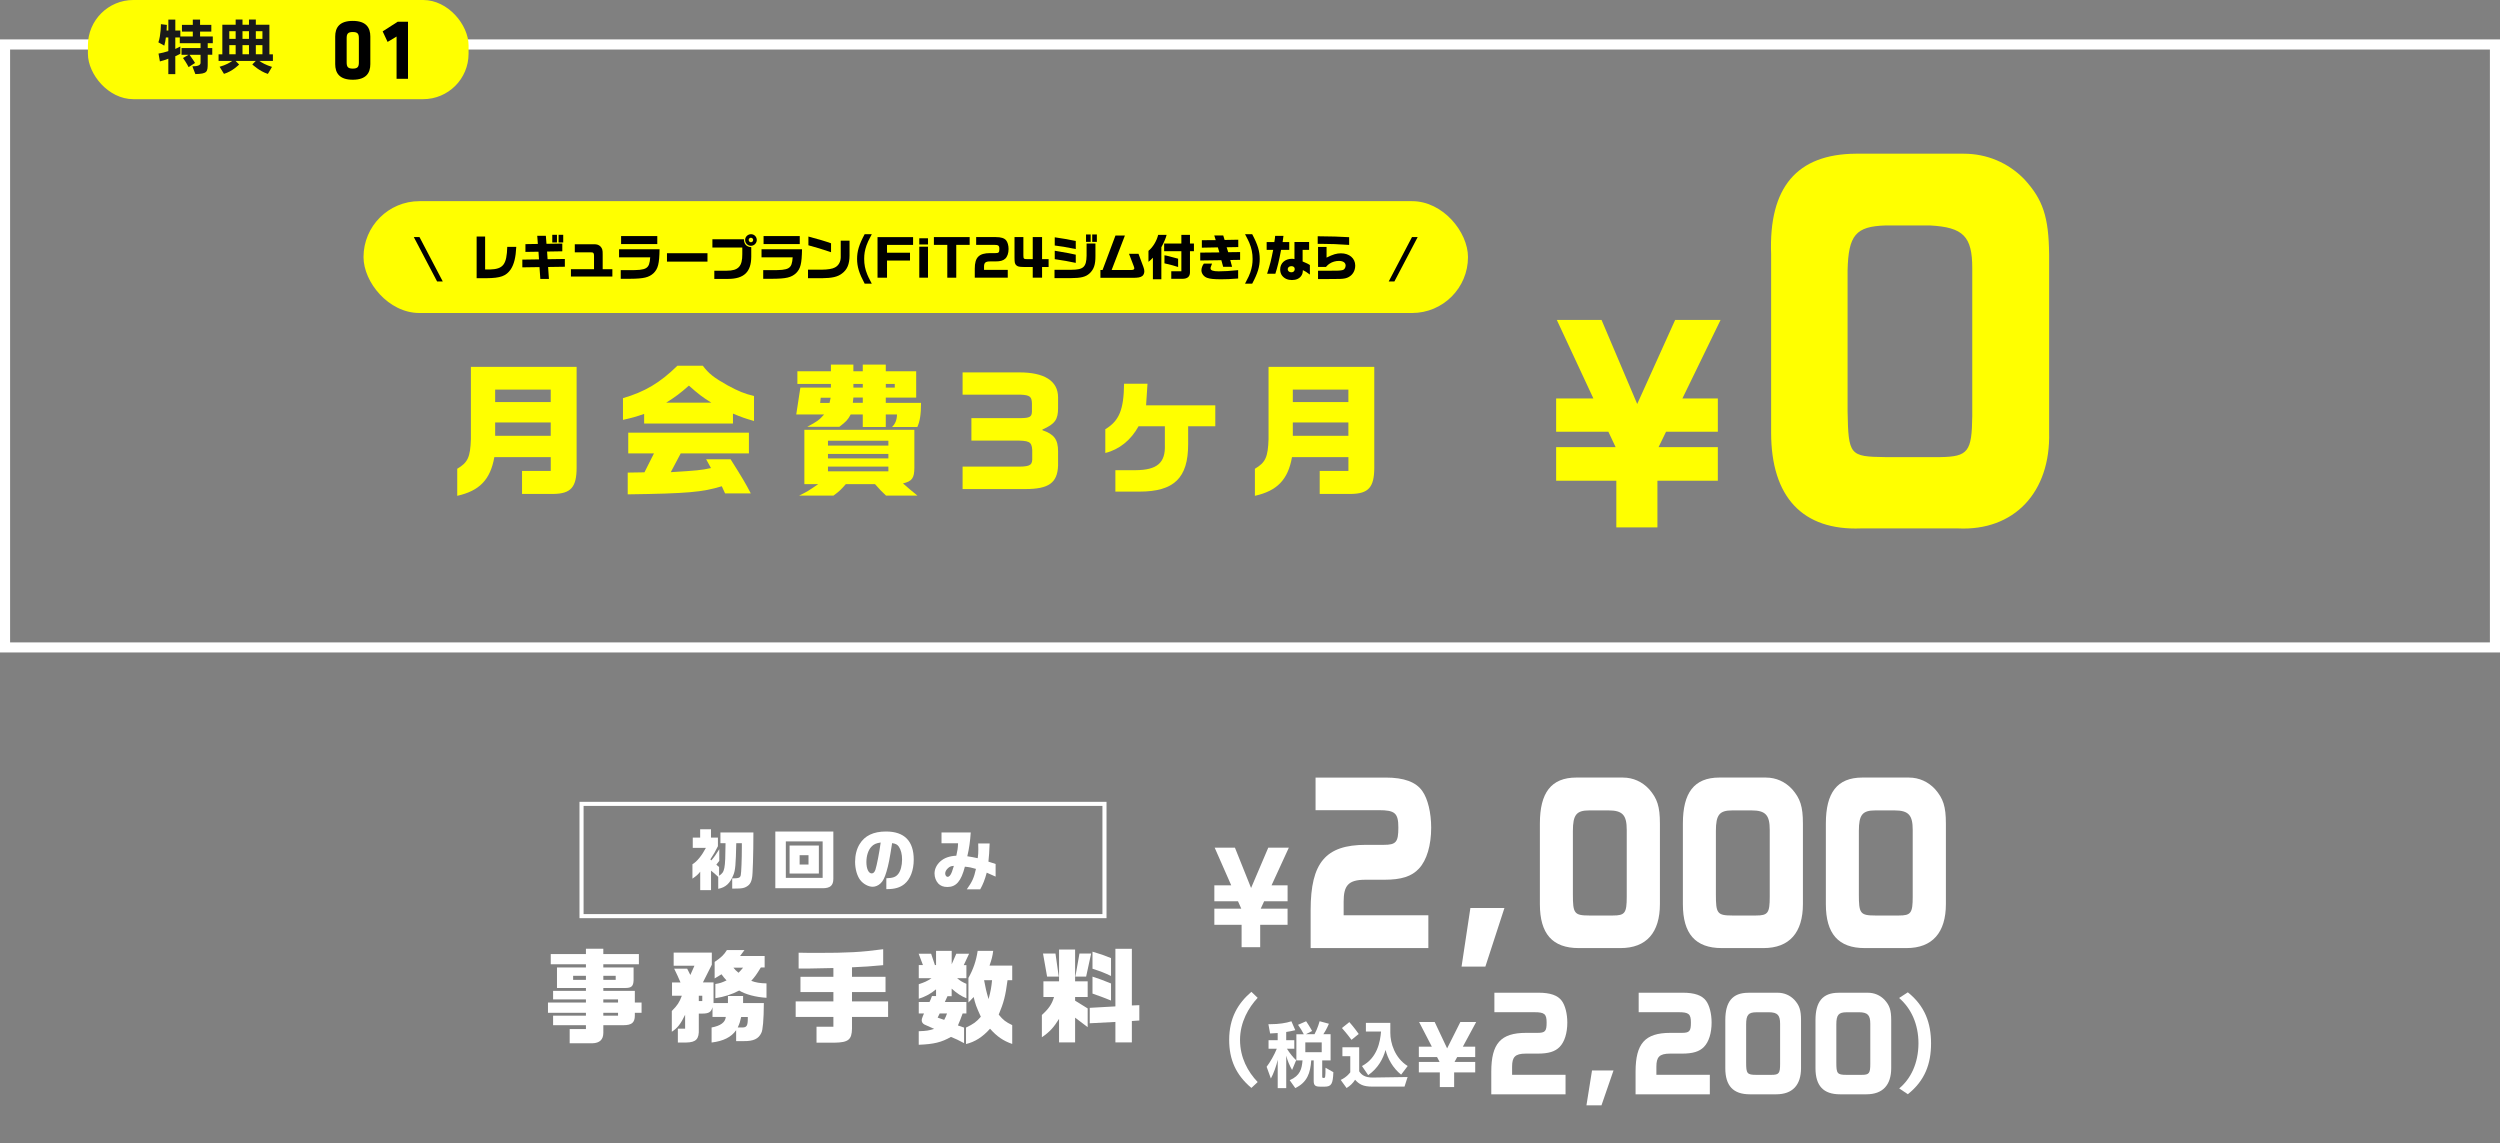 <?xml version="1.0" encoding="UTF-8"?><svg id="_レイヤー_2" xmlns="http://www.w3.org/2000/svg" width="990.74" height="452.99" viewBox="0 0 990.74 452.99"><rect x="0" y="0" width="990.74" height="452.99" fill="#808080" stroke="none"/><g id="_レイヤー_1-2"><path d="M986.74,19.62v234.95H4V19.62h982.74M990.74,15.62H0v242.95h990.74V15.62h0Z" fill="#fff"/><rect x="34.84" width="150.85" height="39.3" rx="18" ry="18" fill="#ff0"/><path d="M82.32,17.1v1.94h1.8v2.66h-1.8v3.29c0,3.53-.12,4.25-4.9,4.37l-1.18-3.07q3.24,0,3.24-1.39v-3.19h-4.37c1.42,1.94,2.18,3.24,2.18,3.24l-2.54,1.66s-.82-1.68-2.23-3.62l2.18-1.27h-2.76v-2.66h7.54v-1.94h-8.23v-2.26h-1.78v4.54c.98-.43,1.99-.98,1.99-.98v2.88s-.82.48-1.99.98v7.1h-2.76v-6.12c-1.22.48-2.16.79-3.34,1.08l-.55-3.1c1.39-.24,2.45-.53,3.89-.98v-5.4h-.98c-.14,1.06-.31,2.23-.62,3.22l-2.35-1.3c1.01-2.76,1.01-7.2,1.01-7.2l2.35.29s-.02,1.06-.1,2.23h.7v-4.32h2.76v4.32h1.99v2.35h4.94v-1.92h-4.3v-2.67h4.3v-2.09h2.88v2.09h4.46v2.67h-4.46v1.92h5.04v2.66h-2.02Z" fill="#1a1a1a"/><path d="M102.8,24.16c.89.67,2.74,1.68,4.99,2.35l-1.63,2.78c-3.36-1.06-6.17-3.75-6.17-3.75l1.37-1.39h-7.99l1.39,1.42s-2.59,2.69-6,3.7l-1.73-2.81c2.45-.67,4.15-1.68,4.97-2.3h-5.38v-2.64h1.49v-11.71h5.28v-2.06h2.71v2.06h2.57v-2.06h2.71v2.06h5.38v11.71h1.39v2.64h-5.35ZM93.39,12.37h-2.52v3.02h2.52v-3.02ZM93.39,17.89h-2.52v3.62h2.52v-3.62ZM98.67,12.37h-2.57v3.02h2.57v-3.02ZM98.67,17.89h-2.57v3.62h2.57v-3.62ZM104,12.37h-2.62v3.02h2.62v-3.02ZM104,17.89h-2.62v3.62h2.62v-3.62Z" fill="#1a1a1a"/><path d="M146.76,25.4c0,3.5-1.64,6.2-6.96,6.2s-6.96-2.7-6.96-6.2v-10.92c0-3.5,1.64-6.2,6.96-6.2s6.96,2.7,6.96,6.2v10.92ZM137.38,24.7c0,1.75.44,2.49,2.42,2.49s2.42-.74,2.42-2.49v-9.52c0-1.75-.44-2.49-2.42-2.49s-2.42.74-2.42,2.49v9.52Z"/><path d="M157.16,31.25V14.48l-3.56,2.13-1.95-4.17,5.95-3.82h4.09v22.61h-4.54Z"/><path d="M616.69,177.2h23.58l-2.88-6.1h-20.7v-13.2h14.76l-14.49-31.1h17.73l14.13,33.3,15.03-33.3h18l-15.12,31.1h14.04v13.2h-20.52l-2.97,6.1h23.49v13.3h-23.94v18.5h-16.29v-18.5h-23.85v-13.3Z" fill="#ff0"/><path d="M778.2,60.91c9.23,0,17.66,3.6,23.98,10.08,7.45,8.1,9.72,14.94,9.88,29.88v70.38c.65,23.94-13.93,39.24-36.13,38.16h-38.4c-23.17.9-35.64-12.42-35.64-37.98v-70.74c-.97-26.46,10.21-39.6,33.53-39.78h42.77ZM747.26,89.35c-11.83.36-14.74,3.78-15.07,17.82v55.8c.32,17.46.81,18,14.9,18.18h21.87c11.02-.18,12.47-2.16,12.64-16.2v-58.68c0-12.6-3.56-16.2-16.69-16.92h-17.66Z" fill="#ff0"/><path d="M181.2,185.77c4.22-2.48,5.18-4.62,5.41-11.77v-28.61h41.9v39.88c0,7.83-2.25,10.36-9.18,10.48h-12.45v-9.12h11.38v-5.46h-22.36c-1.58,8.9-5.86,13.35-14.7,15.32v-10.7ZM218.25,159.35v-4.96h-22.02v4.96h22.02ZM218.25,172.7v-5.29h-22.02v5.29h22.02Z" fill="#ff0"/><path d="M255.27,164.03c-3.27,1.13-4.62,1.52-8.39,2.37v-8.62c8.62-2.48,14.76-6.14,21.57-12.84h10.08c2.37,3.15,4.39,4.73,9.8,7.77,4.22,2.31,6.87,3.38,10.48,4.22v9.91c-3.38-.96-5.12-1.58-8.34-2.93v3.94h-35.2v-3.83ZM248.74,187.29l6.65-.11,3.77-7.49h-10.19v-8.22h47.82v8.22h-27.03l-3.94,7.43c10.19-.62,12.11-.79,15.94-1.63l-1.92-3.49h9.69c4.73,7.49,5.97,9.63,8,13.52h-10.19l-1.3-2.82c-7.77,2.37-13.69,2.87-37.28,3.21v-8.62ZM281.91,159.58c-3.32-2.03-5.24-3.49-8.9-6.76-3.44,3.04-5.35,4.45-9.01,6.76h17.91Z" fill="#ff0"/><path d="M341.92,164.25h-4.79c-1.18,2.2-1.86,2.87-4.51,4.9h-12.73c3.83-2.03,4.79-2.7,6.7-4.9h-11.04l1.63-10.64h12.11v-1.46h-13.29v-5.01h13.29v-2.65h8.9v2.65h3.72v-2.65h9.12v2.65h12.05v10.42h-12.05v2.08h13.97c0,4.62-.45,7.32-1.46,9.58h-10.03c1.3-1.3,1.92-2.82,1.97-4.96h-4.45v4.96h-9.12v-4.96ZM324.29,191.85h-5.52v-21.51h43.59v14.92c0,4.22-.9,5.46-4.51,6.31,2.03,1.8,3.1,2.7,5.74,4.84h-12.45c-1.8-1.69-2.31-2.2-4.39-4.56h-11.55c-1.86,2.14-2.53,2.82-4.9,4.56h-13.63c3.04-1.46,3.94-2.03,7.6-4.56ZM328.74,159.69l.45-2.08h-3.94l-.23,2.08h3.72ZM352.06,176.59v-1.92h-23.94v1.92h23.94ZM352.06,181.65v-1.75h-23.94v1.75h23.94ZM352.06,186.78v-1.86h-23.94v1.86h23.94ZM341.92,159.63v-2.08h-3.72l-.23,2.08h3.94ZM341.92,153.61v-1.46h-3.72v1.46h3.72ZM354.59,153.61v-1.46h-3.55v1.46h3.55Z" fill="#ff0"/><path d="M381.47,156.42v-8.84h22.58c9.57,0,15.26,3.21,15.26,9.91v4.22c0,4.51-1.18,6.31-6.2,8.5v.28c4.62,1.58,6.2,3.66,6.2,8.39v5.69c-.28,6.76-3.66,9.24-12.95,9.24h-24.89v-8.9h20.56c5.69.11,6.87-.34,7.04-2.65v-3.94c-.23-3.32-1.13-3.77-7.27-3.72h-16.84v-8.9h19.6c3.55-.06,4.34-.51,4.39-2.65v-3.1c-.06-2.76-.79-3.38-4.51-3.55h-22.98Z" fill="#ff0"/><path d="M442.03,186.33h8.05c8.5-.06,11.83-2.93,11.55-10.03v-7.38h-10.42c-3.04,5.52-7.66,9.24-13.18,10.59v-9.41c5.52-3.32,7.32-7.77,7.43-18.02h9.29l-.56,8.56h27.43v8.28h-10.76v7.15c0,13.35-5.58,18.75-19.32,18.75h-9.52v-8.5Z" fill="#ff0"/><path d="M497.31,185.77c4.22-2.48,5.18-4.62,5.41-11.77v-28.61h41.9v39.88c0,7.83-2.25,10.36-9.18,10.48h-12.45v-9.12h11.38v-5.46h-22.36c-1.58,8.9-5.86,13.35-14.7,15.32v-10.7ZM534.36,159.35v-4.96h-22.02v4.96h22.02ZM534.36,172.7v-5.29h-22.02v5.29h22.02Z" fill="#ff0"/><rect x="144.06" y="79.72" width="437.7" height="44.32" rx="22.16" ry="22.16" fill="#ff0"/><path d="M173.22,111.54l-9.23-17.59h2.25l9.23,17.59h-2.25Z"/><path d="M188.88,93.75h3.37v13.05h1.9c5.29-.16,6.66-1.96,6.88-8.97h3.57c-.2,4.17-.88,6.9-2.19,8.91-1.88,2.68-4,3.45-9.66,3.51h-3.86v-16.5Z"/><path d="M213.8,105.85l-6.8.1v-3.06l6.6-.1-.2-3.04-5.17.08v-3.08l4.92-.08-.24-3.23h3.41l.25,3.19,6.27-.1v3.06l-6.03.1.2,3.04,6.84-.1v3.08l-6.64.1.33,4.72h-3.41l-.33-4.68ZM218.86,93.06h1.86v3.02h-1.86v-3.02ZM221.36,93.06h1.84v3.02h-1.84v-3.02Z"/><path d="M226.26,106.68h9.15v-5.39c-.02-1.04-.25-1.29-1.21-1.29h-6.41v-3.21h7.6c1.18,0,1.84.23,2.51.82.8.86.96,1.41.94,3.31v5.76h3.84v2.92h-16.42v-2.92Z"/><path d="M246,107.05h3.25c7.13.08,8.11-.51,8.42-5.07h-12.34v-3.19h16.05c-.1,5.78-.59,7.7-2.41,9.5-1.84,1.67-3.9,2.16-9.25,2.19h-3.72v-3.43ZM246.14,93.55h14.34v3.17h-14.34v-3.17Z"/><path d="M264.32,100.35h16.05v3.33h-16.05v-3.33Z"/><path d="M283.08,107.28h4.94c4.58,0,6.19-1.72,6.15-6.56v-2.62h-11.85v-3.27h12.5c.02,1.94,1.04,3.02,2.9,3.12v3.82c-.04,6-2.88,8.74-9.15,8.76h-5.49v-3.23ZM295.29,95.1c0-1.27,1.06-2.29,2.35-2.29s2.27,1.06,2.27,2.29-1.04,2.31-2.31,2.31-2.31-1.04-2.31-2.31ZM298.48,95.1c0-.49-.41-.88-.9-.88s-.88.41-.88.88.41.9.88.9c.51,0,.9-.39.9-.9Z"/><path d="M302.46,107.05h3.25c7.13.08,8.11-.51,8.42-5.07h-12.34v-3.19h16.05c-.1,5.78-.59,7.7-2.41,9.5-1.84,1.67-3.9,2.16-9.25,2.19h-3.72v-3.43ZM302.6,93.55h14.34v3.17h-14.34v-3.17Z"/><path d="M320.21,106.87h5.49c2.33-.02,4.23-.33,5.15-.86,1.43-.71,2.31-2.23,2.33-4.04v-6.6h3.49v5.9c-.02,3.43-.92,5.58-2.98,7.11-1.72,1.33-3.9,1.84-8.05,1.88h-5.43v-3.39ZM320.37,97.21v-3.47c3.49.9,7.23,2.02,8.97,2.68v3.53c-3.04-1.04-6.43-2.08-8.97-2.74Z"/><path d="M345.49,92.81c-1.41,2.66-1.72,3.35-2.12,4.49-.65,1.94-.9,3.39-.9,5.27,0,2.27.37,4.13,1.25,6.27.31.78.51,1.16,1.76,3.57h-2.82c-2.21-4.15-3-6.72-3-9.8s.78-5.66,3-9.8h2.82Z"/><path d="M351.52,103.23v6.82h-3.76v-16.08h14.09v3.08h-10.33v3.1h9.11v3.1h-9.11Z"/><path d="M367.76,96.88h-3.45v-2.45h3.45v2.45ZM367.76,97.76v12.28h-3.45v-12.28h3.45Z"/><path d="M375.41,110.05v-13.01h-5.31v-3.08h14.17v3.08h-5.31v13.01h-3.55Z"/><path d="M386.85,97.04v-3.08h7.8c2.02,0,3.35.41,4.06,1.27.61.72.98,2.06.98,3.45,0,1.67-.49,3.08-1.35,3.86-.8.74-1.96,1.06-3.86,1.06h-2.1c-1.92,0-2.41.57-2.41,2.08v1.27h9.4v3.1h-13.07v-3.59c0-4.47,1.67-6.15,6.11-6.15h2c1.37,0,1.63-.25,1.63-1.63s-.37-1.65-2.17-1.65h-7.01Z"/><path d="M402.05,93.96h3.51v7.19c.02,1.45.12,1.53,1.59,1.55h2.12v-8.74h3.7v8.74h2.59v3.1h-2.59v4.25h-3.7v-4.25h-3.61c-1.72-.02-2.35-.16-2.9-.67-.59-.57-.69-1-.71-3.02v-8.15Z"/><path d="M417.89,106.91h6.78c4.68-.02,5.86-1.12,5.94-5.56v-4.84h3.51v4.94c.02,3.39-.61,5.27-2.29,6.86-1.55,1.43-3.39,1.9-7.6,1.92h-6.33v-3.31ZM417.99,97.29v-3.25c2.82.41,5,.78,8.33,1.45v3.21c-4.04-.8-5.82-1.12-8.33-1.41ZM417.99,102.72v-3.35l1.45.25c4.02.69,4.27.74,6.88,1.31v3.25c-3.43-.71-4.29-.86-8.33-1.47ZM430.39,92.92h1.84v2.94h-1.84v-2.94ZM432.84,92.92h1.84v2.94h-1.84v-2.94Z"/><path d="M436.1,106.99h.84l5.11-13.64h3.74l-5.25,13.64h7.9c.67,0,1.08-.24,1.08-.61,0-.2-.08-.53-.22-.9l-1.88-4.9h3.76l1.94,5.21c.25.67.37,1.2.37,1.69,0,.76-.29,1.49-.76,1.86-.74.59-1.7.76-4.02.76h-12.62v-3.12Z"/><path d="M456.89,102.13c-.8.84-1.08,1.1-1.76,1.63v-4.35c1.72-1.37,3.29-3.96,3.84-6.33h3.35c-.27,1.2-1.12,3.17-2.08,4.9v12.7h-3.35v-8.54ZM464.17,107.5h4v-7.96h-6.82v-3.02h6.82v-3.45h3.41v3.45h1.57v3.02h-1.57v8.44c-.02,1.63-1,2.49-2.9,2.51h-4.51v-3ZM461.47,104.35v-3.17l.86.14c1.94.49,3.47.9,4.55,1.2v3.29c-1.96-.63-2.35-.72-5.41-1.45Z"/><path d="M484.02,103.11l-8.37.12v-3.12l7.58-.08-.59-2-6.35.12v-2.96l5.49-.04-.57-1.84h3.55l.55,1.78,5.41-.1v2.92l-4.6.08.61,1.96,4.72-.06v3.09l-3.9.06.72,2.7h-3.53l-.73-2.64ZM478.37,110.11c-1.33-.49-2.25-1.72-2.25-3,0-.82.39-1.94.96-2.64h3.25c-.57,1.45-.59,1.51-.59,1.92,0,.76,1.04,1.14,3.19,1.14s4.35-.14,7.74-.47v3.31c-3.08.24-4.64.31-6.7.31-2.88,0-4.45-.16-5.6-.57Z"/><path d="M496.24,92.81c2.19,4.11,2.98,6.72,2.98,9.8s-.78,5.68-2.98,9.8h-2.84c1.39-2.66,1.7-3.31,2.1-4.47.65-1.96.9-3.41.9-5.31,0-2.29-.39-4.19-1.29-6.39-.33-.76-.72-1.57-1.7-3.43h2.84Z"/><path d="M504.56,99.02h-2.59v-3.08h3.04c.18-1,.24-1.45.33-2.47h3.29c-.22,1.65-.24,1.74-.33,2.47h2.62v3.08h-3.23c-.8,4.23-1.39,6.74-2.27,9.46h-3.27c1.27-4.02,1.49-4.88,2.41-9.46ZM508.11,109.26c-.51-.63-.78-1.51-.78-2.51,0-2.45,1.92-4.19,4.64-4.19.31,0,.55.02,1.02.12v-6.78h5.8v3.12h-2.57v4.6c1.98.84,2.08.9,2.88,1.41v3.78c-1.35-1.02-1.78-1.27-2.78-1.76-.04,1.06-.18,1.61-.63,2.25-.74,1.1-2.02,1.68-3.7,1.68s-2.98-.59-3.88-1.72ZM513.1,106.62c0-.71-.49-1.14-1.33-1.14s-1.45.49-1.45,1.2.59,1.23,1.43,1.23,1.35-.49,1.35-1.29Z"/><path d="M524.34,96.65h-2.14v-3.02c6.84.08,7.27.1,12.46.37v3.06c-4.74-.31-7.27-.41-10.33-.41ZM522.34,107.28h4.35c3.23,0,3.37,0,4.09-.06,1.25-.1,1.7-.25,2.04-.67.29-.39.45-.84.45-1.29,0-1.18-1-1.86-2.68-1.86-1.31,0-2.63.39-3.68,1.08-.49.31-.82.61-1.45,1.31h-3.12v-7.93h3.37v4.23c2.59-1.29,4-1.7,5.7-1.7,3.33,0,5.66,1.98,5.66,4.84,0,2-.96,3.68-2.61,4.57-.86.47-1.74.67-3.43.74-.82.04-1.45.04-4.33.04h-4.37v-3.29Z"/><path d="M552.59,111.54h-2.25l9.23-17.59h2.25l-9.23,17.59Z"/><path d="M225.76,407.82h6.44v-1.54h-13.01v-3.77h13.01v-1.13h-15.04v-4.09h15.04v-1.22h-13.01v-3.4h13.01v-1.13h-11.47v-8.15h11.47v-1.26h-13.94v-4.05h13.94v-2.11h6.89v2.11h14.1v4.05h-14.1v1.26h12v5.03c-.08,2.43-.81,3.12-3.4,3.12h-8.59v1.13h12.48v4.62h2.67v4.09h-2.67v1.13c0,2.72-1.26,3.77-4.46,3.77h-8.02v3c0,2.72-1.46,4.09-4.34,4.17h-9v-5.63ZM232.2,388.33v-1.62h-5.07v1.62h5.07ZM244,388.33v-1.62h-4.9v1.62h4.9ZM244.93,397.29v-1.22h-5.84v1.22h5.84ZM244.93,402.51v-1.13h-5.84v1.13h5.84Z" fill="#fff"/><path d="M268.63,407.66h2.88v-5.51c-1.78,3.69-3,5.23-5.27,6.73v-8.23c2.27-2.27,3-3.45,3.97-6.04h-3.89v-5.27h3.36c-.93-2.19-1.42-3.24-2.51-5.47h5.15l1.26,2.51,1.62-3.65h-8.23v-5.23h15.12v4.82l-3.53,7.01h4.21v8.19h5.71v-2.8h6v2.8h8.23c-.04,6.65-.41,10.86-1.01,11.83-1.09,2.35-3.12,3.28-6.93,3.24h-3.04v-4.34c-1.9,2.76-5.07,4.34-9.73,4.9v-5.96c3.53-.65,5.43-2.03,5.63-4.17h-5.27v-3.89c-.49,1.95-1.46,2.55-4.05,2.55h-1.38v6.12c.16,3.97-1.05,5.27-4.98,5.35h-3.32v-5.51ZM278.31,396.72v-2.11h-1.38v2.11h1.38ZM283.5,389.95c1.82-.28,2.63-.57,4.42-1.42-1.01-1.09-1.13-1.26-1.99-2.43l-2.72,1.66v-6.56c2.55-1.7,3.73-2.84,4.86-4.7h6.97l-1.74,2.35h9.73v4.54h-1.5c-1.78,2.92-2.39,3.73-3.81,5.31,1.82.69,3.53.97,6.04,1.01v5.71c-4.21-.24-8.35-1.34-10.82-2.88-3,1.58-5.84,2.47-9.44,3.04v-5.63ZM294.49,383.47h-3.85c.85,1.01.97,1.17,2.03,2.03.93-.93,1.05-1.09,1.82-2.03ZM294.24,407.18c1.66,0,2.11-.73,2.11-3.49v-.65h-2.63c-.45,1.99-.53,2.27-1.34,4.13h1.86Z" fill="#fff"/><path d="M323.58,406.89h6.69v-3.89h-14.95v-6.16h14.95v-3.69h-13.05v-6.04h13.05v-3.48l-10.01.2h-3.77v-6.28c3.4.08,5.03.08,7.17.08,12.4,0,17.55-.28,26.34-1.46v6.32c-4.86.45-7.46.65-12.36.85v3.77h13.29v6.04h-13.29v3.69h14.31v6.16h-14.31v4.66c-.08,4.38-1.46,5.47-6.97,5.55h-7.09v-6.32Z" fill="#fff"/><path d="M364.09,408.67c3.08-.12,3.97-.24,6.12-.93l-3.81-1.7c-.73-.36-1.13-.97-1.13-1.74,0-.36.08-.65.41-1.5l.49-1.17h-2.07v-4.54h4.26c.49-1.01.53-1.18.97-2.35h1.62v-2.67c-2.03,1.7-4.09,2.84-6.85,3.73v-5.76c2.31-.77,3.36-1.21,5.07-2.39h-5.07v-5.19h1.66l-1.7-4.5h4.94l1.5,4.5h.45v-5.63h6.2v5.31l1.82-4.17h5.07l-2.11,4.5h1.05v5.19h-3.69c1.34,1.09,2.07,1.54,3.69,2.23v5.71c-1.99-.77-3.77-1.95-5.84-3.81v3h-1.66l-1.05,2.31h8.55v4.54h-1.5c-.81,2.23-.93,2.55-1.86,4.74l2.43.85v6.16c-2.27-1.21-3.2-1.66-5.19-2.47-3.77,2.15-6.73,2.88-12.77,3.12v-5.35ZM375.32,401.62h-2.92l-.81,1.66,2.59.89c.61-1.18.69-1.34,1.13-2.55ZM382.82,407.22c3.04-1.46,4.05-2.19,5.88-4.29-1.9-4.21-2.15-4.9-2.84-7.82l-2.07,2.19v-9.77c1.86-3.28,3.08-6.77,3.65-10.7h6.16c-.28,2.19-.61,3.4-1.46,5.84h9v5.79h-1.86c-.81,6.2-1.5,8.88-3.49,13.62,1.74,2.15,2.76,2.92,5.35,4.17v7.46c-3.53-1.21-6.08-2.96-8.79-6.04-2.96,3.32-6,5.23-9.52,6.08v-6.53ZM393.15,388.45h-3.16c.57,3.12.85,4.38,1.78,7.5.89-3.45,1.09-4.62,1.38-7.5Z" fill="#fff"/><path d="M419.7,403.77c-2.07,3.36-3.77,5.23-6.81,7.29v-8.83c2.8-2.55,3.97-4.3,4.82-7.13h-4.21v-6.2h6.2v-12.6h6.36v12.6h4.98v6.2h-4.98v1.46l4.98,3.08v7.42l-4.98-3.77v9.81h-6.36v-9.32ZM413.34,377.87h4.94l1.3,9.16h-4.62l-1.62-9.16ZM427.8,377.87h4.62l-1.99,9.16h-4.26l1.62-9.16ZM442.03,404.99l-10.17.53v-6.12l10.17-.57v-22.82h6.52v22.45l2.96-.12v6.08l-2.96.2v8.47h-6.52v-8.11ZM432.95,383.91v-6.77c3.2.93,4.66,1.46,7.34,2.55v7.09c-2.63-1.26-3.97-1.78-7.34-2.88ZM432.95,393.76v-6.73c2.72.89,4.05,1.38,7.34,2.71v6.77c-2.67-1.09-3.44-1.38-7.34-2.76Z" fill="#fff"/><path d="M277.48,345.46c-.93,1.17-1.33,1.52-3.07,2.75v-5.71c1.76-1.01,3.71-3.41,5.33-6.48h-5.2v-4.08h2.93v-3.31h4.29v3.31h2.75v3.41c-1.09,2.19-1.57,3.01-3.01,5.23l.4.4c1.15-1.33,1.92-2.45,3.15-4.45v4.64c-.48.67-.56.77-1.17,1.49l1.09.96v3.44c2.27-1.49,2.45-2.43,2.56-12.91h-2.03v-4.24h13.07c0,8.51-.27,17.02-.53,17.9-.35,2.11-1.09,3.12-2.83,3.89-1.07.4-1.81.45-5.04.45v-4.05c2.59,0,3.15-.21,3.39-1.28.21-.88.43-6.35.43-10.96v-1.71h-2.21c-.19,8.59-.37,10.75-1.15,12.62-1.31,3.31-3.09,4.93-6,5.47v-4.72c-1.23-1.15-1.79-1.65-2.85-2.48v7.73h-4.29v-7.31Z" fill="#fff"/><path d="M330.25,329.54v18.75c0,2.61-1.25,3.71-4.21,3.71h-18.78v-22.46h22.99ZM326.01,347.89v-14.46h-14.59v14.46h14.59ZM312.91,335.09h11.6v11.1h-11.6v-11.1ZM320.41,342.61v-3.71h-3.52v3.71h3.52Z" fill="#fff"/><path d="M351.25,348.05c2.56-.08,3.73-.48,4.69-1.68.96-1.15,1.55-3.36,1.55-5.76,0-2.08-.45-3.84-1.28-5.07-.56-.83-1.23-1.2-2.67-1.41-1.04,6.64-1.39,8.46-2.24,11.34-.72,2.43-1.41,3.79-2.4,4.67-.88.8-2,1.28-3.04,1.28-1.73,0-3.73-1.09-4.96-2.67-1.25-1.65-2.03-4.37-2.03-7.23,0-2.61.61-5.09,1.79-6.99,2.03-3.36,5.49-5.01,10.46-5.01,7.28,0,10.99,3.76,10.99,11.15,0,4.21-1.36,7.76-3.68,9.66-1.73,1.41-3.84,2.03-6.94,2.03h-.24v-4.29ZM346.93,344.66c.56-1.76,1.52-6.64,2.08-10.78-1.87.29-2.77.69-3.71,1.71-1.23,1.33-1.95,3.57-1.95,6.03,0,2.67.85,4.51,2.11,4.51.64,0,1.15-.51,1.47-1.47Z" fill="#fff"/><path d="M386.78,344.34c-1.84-.53-2.53-.69-4.4-.88-1.49,5.79-3.47,8.05-6.93,8.05-1.6,0-2.75-.45-3.63-1.39-.93-1.04-1.47-2.45-1.47-3.97,0-1.73.83-3.47,2.29-4.77,1.55-1.39,3.6-2.13,6.35-2.27.48-2.11.61-2.99.69-4.93h-6.56v-4.29h11.58c-.21,3.44-.67,6.62-1.36,9.44,1.95.32,2.24.37,4.13.77.19-1.44.24-2.08.24-3.57,0-.43-.03-1.28-.05-2.27h4.53c-.16,3.68-.21,4.67-.48,7.2l2.85.93v5.01l-3.52-1.57c-.72,2.72-1.52,4.77-2.59,6.61h-5.31c2.16-3.04,2.85-4.56,3.63-8.11ZM377.24,345.52c.24-.64.51-1.47.64-1.95l.11-.43c-1.2.08-1.71.32-2.48,1.09-.61.61-.93,1.28-.93,1.95s.43,1.31.93,1.31c.67,0,1.25-.67,1.73-1.97Z" fill="#fff"/><path d="M492.04,375.37v-8.88h-10.8v-6.38h10.68l-1.3-2.93h-9.38v-6.33h6.69l-6.56-14.92h8.03l6.4,15.98,6.81-15.98h8.15l-6.85,14.92h6.36v6.33h-9.3l-1.35,2.93h10.64v6.38h-10.85v8.88h-7.38Z" fill="#fff"/><path d="M521.35,321.07v-12.92h27.84c7.2,0,11.96,1.73,14.48,5.35,2.17,3.04,3.5,8.64,3.5,14.49,0,7-1.75,12.92-4.83,16.21-2.87,3.13-6.99,4.44-13.78,4.44h-7.48c-6.85,0-8.6,2.39-8.6,8.72v5.35h33.57v13h-46.65v-15.06c0-18.77,5.95-25.84,21.82-25.84h7.13c4.9,0,5.81-1.07,5.81-6.83s-1.33-6.91-7.76-6.91h-25.04Z" fill="#fff"/><path d="M596.2,359.84l-7.55,23.21h-9.44l3.5-23.21h13.5Z" fill="#fff"/><path d="M643.2,308.15c3.99,0,7.62,1.65,10.35,4.61,3.22,3.7,4.27,6.83,4.27,13.66v31.85c0,11.28-5.32,17.45-15.6,17.45h-16.58c-10.42,0-15.39-5.68-15.39-17.37v-32.02c0-12.1,4.41-18.19,14.48-18.19h18.47ZM629.84,321.16c-5.11,0-6.51,1.73-6.51,8.15v25.19c0,7.41.49,8.31,6.44,8.31h9.44c4.76,0,5.46-.99,5.46-7.41v-26.5c0-5.76-1.54-7.74-7.2-7.74h-7.62Z" fill="#fff"/><path d="M699.87,308.15c3.99,0,7.62,1.65,10.35,4.61,3.22,3.7,4.27,6.83,4.27,13.66v31.85c0,11.28-5.32,17.45-15.6,17.45h-16.58c-10.42,0-15.39-5.68-15.39-17.37v-32.02c0-12.1,4.41-18.19,14.48-18.19h18.47ZM686.51,321.16c-5.11,0-6.51,1.73-6.51,8.15v25.19c0,7.41.49,8.31,6.44,8.31h9.44c4.76,0,5.46-.99,5.46-7.41v-26.5c0-5.76-1.54-7.74-7.2-7.74h-7.62Z" fill="#fff"/><path d="M756.53,308.15c3.99,0,7.62,1.65,10.35,4.61,3.22,3.7,4.27,6.83,4.27,13.66v31.85c0,11.28-5.32,17.45-15.6,17.45h-16.58c-10.42,0-15.39-5.68-15.39-17.37v-32.02c0-12.1,4.41-18.19,14.48-18.19h18.47ZM743.17,321.16c-5.11,0-6.51,1.73-6.51,8.15v25.19c0,7.41.49,8.31,6.44,8.31h9.44c4.76,0,5.46-.99,5.46-7.41v-26.5c0-5.76-1.54-7.74-7.2-7.74h-7.62Z" fill="#fff"/><path d="M495.92,431.14c-6.19-5.22-8.8-11.29-8.8-19.04,0-8.76,3.54-14.54,8.8-19.04l2.49,2.37c-3.54,3.78-6.99,9.6-6.99,16.67s3.13,12.66,6.99,16.71l-2.49,2.33Z" fill="#fff"/><path d="M512.05,424.03c-1.03-1.77-1.82-3.71-2.32-5.68v12.86h-3.38v-11.24c-.44,2.24-1.71,5.68-2.71,7.44l-1.68-4.65c1.32-1.68,3.12-4.85,4.03-7.15h-3.27v-3.38h3.62v-2.85c-.94.06-1.94.12-3,.18l-.68-3.68h.85c3.24,0,6.15-.44,8.27-1.15l1.53,3.53c-1.21.29-2.38.53-3.59.71v3.27h3.21v3.38h-2.91c1,1.65,2.47,3.5,3.65,4.53l-1.62,3.88ZM524.94,430.64h-1.59c-2.09,0-2.74-.41-2.74-2.35v-8.06h-.97c-.35,5-1.59,8.71-6.33,10.97l-2.21-3.12c4.21-1.82,4.79-4.5,5.09-7.85h-2.44v-10.36h2.94c-.62-1.24-1.32-2.41-2.29-3.74l3.21-1.41c1.18,1.68,2.38,3.85,2.38,3.85l-2.47,1.29h3.41c1.29-2.32,2.03-5.15,2.03-5.15l3.68,1s-1,2.44-2.21,4.15h2.88v10.36h-3.32v6.38c0,.56.12.59.65.59.59,0,.65-.41.65-4.06l3.12,1.77c-.18,4.65-.76,5.74-3.47,5.74ZM523.79,413.11h-6.5v3.88h6.5v-3.88Z" fill="#fff"/><path d="M556.62,430.62h-12.77c-3.68,0-5.18-.91-6.83-2.71-.85,1.32-1.94,2.41-3.38,3.27l-2.32-3.21c2.56-1.18,3.79-3.03,3.79-3.03v-6.38h-3.12v-3.53h6.65v9.53c1,1.53,2.41,2.47,5.38,2.47l13.8-.21-1.21,3.79ZM535.59,412.08s-1.76-2.41-3.79-4.68l2.94-2.35c1.91,2.12,3.71,4.71,3.71,4.71l-2.85,2.32ZM555.27,425.88c-3.29-2.59-5.33-6.38-6.18-9.8-.97,3.47-2.88,7.18-6.88,10l-2.47-3.62c6.06-3.15,7.24-9.62,7.56-13.68h-6v-3.41h9.68v3.97c0,3.91,1.71,9.91,6.88,13.12l-2.59,3.41Z" fill="#fff"/><path d="M570.59,430.8v-5.8h-8.31v-4.17h8.22l-1-1.91h-7.22v-4.14h5.15l-5.05-9.76h6.18l4.93,10.45,5.24-10.45h6.27l-5.27,9.76h4.89v4.14h-7.15l-1.04,1.91h8.19v4.17h-8.35v5.8h-5.68Z" fill="#fff"/><path d="M592.22,401.11v-7.7h17.56c4.55,0,7.55,1.03,9.13,3.19,1.37,1.81,2.21,5.15,2.21,8.63,0,4.17-1.1,7.7-3.04,9.66-1.81,1.86-4.41,2.65-8.69,2.65h-4.72c-4.32,0-5.43,1.42-5.43,5.2v3.19h21.18v7.75h-29.43v-8.97c0-11.18,3.75-15.39,13.77-15.39h4.5c3.09,0,3.66-.64,3.66-4.07s-.84-4.12-4.9-4.12h-15.8Z" fill="#fff"/><path d="M639.43,424.21l-4.77,13.83h-5.96l2.21-13.83h8.52Z" fill="#fff"/><path d="M649.4,401.11v-7.7h17.56c4.55,0,7.55,1.03,9.13,3.19,1.37,1.81,2.21,5.15,2.21,8.63,0,4.17-1.1,7.7-3.04,9.66-1.81,1.86-4.41,2.65-8.69,2.65h-4.72c-4.32,0-5.43,1.42-5.43,5.2v3.19h21.18v7.75h-29.43v-8.97c0-11.18,3.75-15.39,13.77-15.39h4.5c3.09,0,3.66-.64,3.66-4.07s-.84-4.12-4.9-4.12h-15.8Z" fill="#fff"/><path d="M704.52,393.42c2.52,0,4.81.98,6.53,2.75,2.03,2.21,2.69,4.07,2.69,8.14v18.97c0,6.72-3.35,10.39-9.84,10.39h-10.46c-6.58,0-9.71-3.38-9.71-10.34v-19.07c0-7.21,2.78-10.83,9.13-10.83h11.65ZM696.09,401.16c-3.22,0-4.1,1.03-4.1,4.85v15c0,4.41.31,4.95,4.06,4.95h5.96c3,0,3.44-.59,3.44-4.41v-15.79c0-3.43-.97-4.61-4.54-4.61h-4.81Z" fill="#fff"/><path d="M740.26,393.42c2.52,0,4.81.98,6.53,2.75,2.03,2.21,2.69,4.07,2.69,8.14v18.97c0,6.72-3.35,10.39-9.84,10.39h-10.46c-6.58,0-9.71-3.38-9.71-10.34v-19.07c0-7.21,2.78-10.83,9.13-10.83h11.65ZM731.83,401.16c-3.22,0-4.1,1.03-4.1,4.85v15c0,4.41.31,4.95,4.06,4.95h5.96c3,0,3.44-.59,3.44-4.41v-15.79c0-3.43-.97-4.61-4.54-4.61h-4.81Z" fill="#fff"/><path d="M756.07,433.63l-3.42-2.29c4.54-3.78,7.59-9.88,7.63-17.84,0-7.67-2.93-13.94-7.67-18l3.46-2.25c6.79,5.42,9.2,12.21,9.2,20.25s-2.41,14.75-9.2,20.13Z" fill="#fff"/><rect x="230.46" y="318.57" width="207.24" height="44.49" fill="none" stroke="#fff" stroke-miterlimit="10" stroke-width="1.62"/></g></svg>